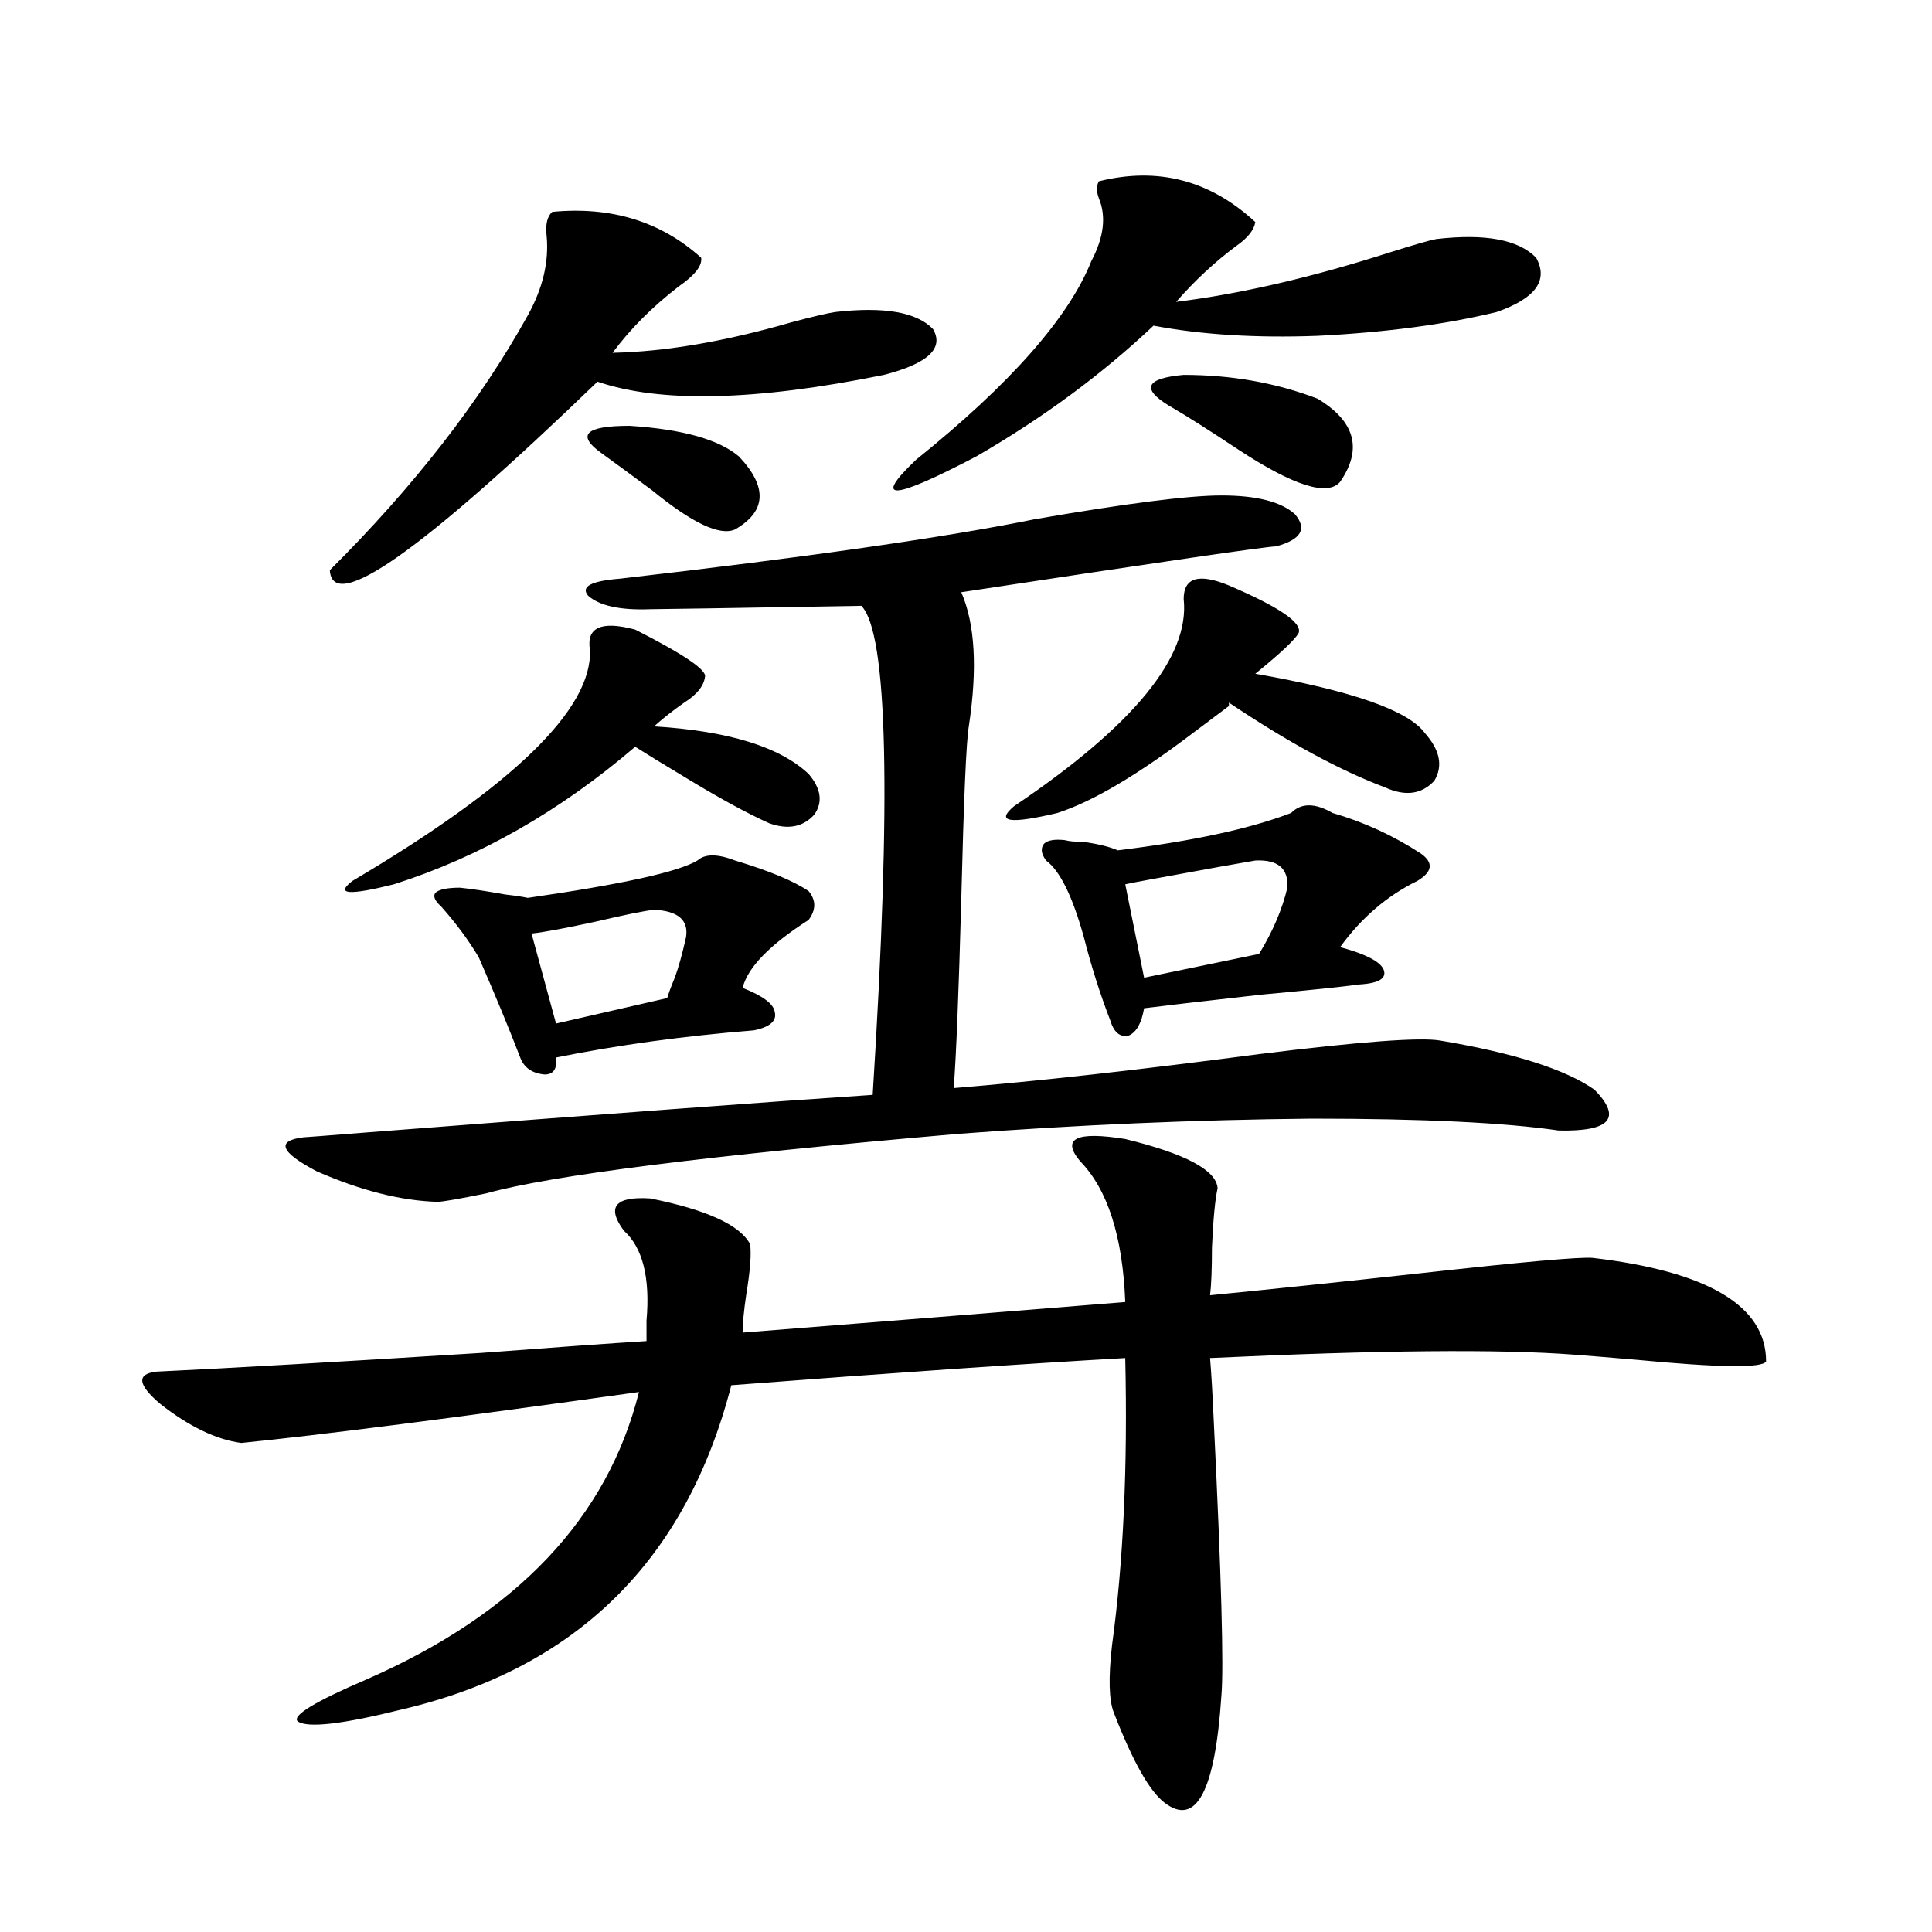 <?xml version="1.0" encoding="utf-8"?>
<!-- Generator: Adobe Illustrator 16.0.0, SVG Export Plug-In . SVG Version: 6.00 Build 0)  -->
<!DOCTYPE svg PUBLIC "-//W3C//DTD SVG 1.1//EN" "http://www.w3.org/Graphics/SVG/1.1/DTD/svg11.dtd">
<svg version="1.1" id="图层_1" xmlns="http://www.w3.org/2000/svg" xmlns:xlink="http://www.w3.org/1999/xlink" x="0px" y="0px"
	 width="1000px" height="1000px" viewBox="0 0 1000 1000" enable-background="new 0 0 1000 1000" xml:space="preserve">
<path d="M559.011,600.973c-9.756-11.714-1.951-15.518,23.414-11.426c31.219,7.622,47.148,16.123,47.804,25.488
	c-1.311,5.864-2.286,16.123-2.927,30.762c0,11.137-0.335,19.336-0.976,24.609c29.908-2.925,66.34-6.729,109.266-11.426
	c52.682-5.85,82.269-8.487,88.778-7.91c59.831,7.031,89.754,24.912,89.754,53.613c-1.951,3.516-24.39,3.227-67.315-0.879
	c-13.658-1.167-24.39-2.046-32.194-2.637c-38.383-2.925-101.141-2.334-188.288,1.758c0.64,7.622,1.296,18.759,1.951,33.398
	c3.902,79.692,5.198,126.851,3.902,141.504c-3.262,49.219-13.018,67.676-29.268,55.371c-7.805-5.864-16.585-21.396-26.341-46.582
	c-2.607-6.455-2.927-18.169-0.976-35.156c5.854-42.764,8.125-92.285,6.829-148.535c-52.041,2.939-119.997,7.622-203.897,14.063
	c-23.414,90.83-80.333,146.777-170.728,167.871c-30.579,7.608-48.459,9.668-53.657,6.152c-3.262-2.939,8.78-10.259,36.097-21.973
	c77.391-33.989,124.219-83.496,140.484-148.535c-96.263,13.486-164.874,22.275-205.849,26.367
	c-13.018-1.758-26.996-8.487-41.95-20.215c-11.707-9.956-12.363-15.518-1.951-16.699c37.072-1.758,93.001-4.971,167.801-9.668
	c38.368-2.925,66.98-4.971,85.852-6.152c0-2.334,0-5.85,0-10.547c1.951-22.261-1.951-37.793-11.707-46.582
	c-9.116-12.305-4.558-17.866,13.658-16.699c29.268,5.864,46.493,13.774,51.706,23.73c0.64,5.273,0,13.774-1.951,25.488
	c-1.311,8.789-1.951,15.532-1.951,20.215c66.98-5.273,133-10.547,198.044-15.82C581.115,639.947,573.31,615.626,559.011,600.973z
	 M632.18,256.442c18.201,0,30.884,3.227,38.048,9.668c6.494,7.622,3.247,13.184-9.756,16.699c-4.558,0-58.87,7.91-162.923,23.73
	c7.149,16.411,8.445,39.551,3.902,69.434c-1.311,7.622-2.607,37.505-3.902,89.648c-1.311,48.052-2.607,80.571-3.902,97.559
	c42.926-3.516,95.607-9.366,158.045-17.578c52.026-6.441,83.245-8.789,93.656-7.031c38.368,6.455,65.029,14.941,79.998,25.488
	c14.299,14.653,8.125,21.684-18.536,21.094C778.838,581.06,736.233,579,679.008,579c-60.486,0.591-121.628,3.227-183.41,7.91
	c-128.777,11.137-210.086,21.396-243.896,30.762c-14.314,2.939-22.774,4.395-25.365,4.395c-18.872-0.577-39.679-5.85-62.438-15.82
	c-18.872-9.956-21.143-15.82-6.829-17.578c0.64,0,12.027-0.879,34.146-2.637c120.973-9.366,207.8-15.82,260.481-19.336
	c9.756-154.688,7.805-239.063-5.854-253.125c-68.947,1.181-105.363,1.758-109.266,1.758c-15.609,0.591-26.341-1.758-32.194-7.031
	c-3.902-4.683,1.616-7.608,16.585-8.789c96.903-11.124,168.441-21.382,214.629-30.762
	C583.066,260.548,615.26,256.442,632.18,256.442z M285.847,109.664c30.563-2.925,56.249,4.985,77.071,23.73
	c0.64,4.106-3.262,9.091-11.707,14.941c-13.658,10.547-25.045,21.973-34.146,34.277c27.316-0.577,58.2-5.85,92.681-15.82
	c11.052-2.925,18.536-4.683,22.438-5.273c25.365-2.925,42.27,0,50.73,8.789c5.854,9.97-2.607,17.88-25.365,23.73
	c-66.34,13.486-115.775,14.653-148.289,3.516c-91.065,87.891-137.238,120.41-138.533,97.559
	c43.566-43.355,77.711-87.3,102.437-131.836c7.805-14.063,11.052-27.823,9.756-41.309
	C282.265,116.119,283.24,112.013,285.847,109.664z M328.773,325.875c25.365,12.895,37.392,21.094,36.097,24.609
	c-0.656,4.697-4.238,9.091-10.731,13.184c-5.854,4.106-11.067,8.212-15.609,12.305c38.368,2.348,65.029,10.547,79.998,24.609
	c6.494,7.622,7.469,14.653,2.927,21.094c-5.854,6.455-13.658,7.91-23.414,4.395c-11.707-5.273-26.676-13.472-44.877-24.609
	c-9.756-5.85-17.896-10.835-24.39-14.941c-39.023,33.398-80.654,57.129-124.875,71.191c-23.414,5.864-30.579,5.273-21.463-1.758
	c83.245-49.219,124.219-89.058,122.924-119.531C303.408,324.708,311.212,321.192,328.773,325.875z M380.479,445.406
	c17.561,5.273,30.243,10.547,38.048,15.82c3.902,4.697,3.902,9.668,0,14.941c-20.167,12.895-31.554,24.609-34.146,35.156
	c10.396,4.106,15.929,8.212,16.585,12.305c1.296,4.697-2.287,7.91-10.731,9.668c-36.432,2.939-70.578,7.622-102.437,14.063
	c0.64,5.864-1.311,8.789-5.854,8.789c-6.509-0.577-10.731-3.516-12.683-8.789c-5.854-15.23-13.018-32.52-21.463-51.855
	c-5.213-8.789-11.707-17.578-19.512-26.367c-3.262-2.925-4.238-5.273-2.927-7.031c1.951-1.758,6.174-2.637,12.683-2.637
	c5.854,0.591,13.658,1.758,23.414,3.516c5.198,0.591,9.1,1.181,11.707,1.758c48.779-7.031,78.047-13.472,87.803-19.336
	C364.87,441.891,371.363,441.891,380.479,445.406z M338.529,470.895c-5.213,0.591-15.289,2.637-30.243,6.152
	c-16.265,3.516-27.316,5.576-33.17,6.152l12.683,46.582l57.56-13.184c0.64-2.334,1.951-5.85,3.902-10.547
	c1.951-5.273,3.902-12.305,5.854-21.094C356.409,476.168,350.876,471.485,338.529,470.895z M311.212,234.469
	c-13.018-9.366-8.14-14.063,14.634-14.063c27.316,1.758,46.173,7.031,56.584,15.82c14.954,15.82,14.298,28.427-1.951,37.793
	c-7.805,3.516-22.118-3.213-42.926-20.215C326.486,245.606,317.706,239.166,311.212,234.469z M568.767,93.844
	c30.563-7.608,57.56-0.577,80.974,21.094c-0.656,4.106-3.902,8.212-9.756,12.305c-11.067,8.212-21.463,17.88-31.219,29.004
	c33.17-4.092,69.907-12.593,110.241-25.488c13.003-4.092,21.128-6.441,24.39-7.031c25.365-2.925,42.591,0.302,51.706,9.668
	c6.494,11.728-0.335,21.094-20.487,28.125c-26.676,6.455-57.56,10.547-92.681,12.305c-31.874,1.181-60.166-0.577-84.876-5.273
	c-26.676,25.2-57.24,47.763-91.705,67.676c-43.581,22.852-53.993,23.442-31.219,1.758c48.779-39.249,79.022-73.526,90.729-102.832
	c6.494-12.305,7.805-23.14,3.902-32.52C567.456,99.117,567.456,96.192,568.767,93.844z M636.083,303.024
	c26.006,11.137,38.048,19.336,36.097,24.609c-1.951,3.516-9.436,10.547-22.438,21.094c50.075,8.789,79.343,19.048,87.803,30.762
	c7.805,8.789,9.421,17.001,4.878,24.609c-6.509,7.031-14.969,8.212-25.365,3.516c-23.414-8.789-50.41-23.428-80.974-43.945v1.758
	c-3.902,2.939-9.756,7.333-17.561,13.184c-29.268,22.275-53.017,36.337-71.218,42.188c-24.725,5.864-32.194,4.697-22.438-3.516
	c61.782-41.597,91.05-77.344,87.803-107.227C612.668,298.931,620.473,296.583,636.083,303.024z M689.74,420.797
	c16.25,4.697,31.539,11.728,45.853,21.094c6.494,4.697,5.854,9.38-1.951,14.063c-15.609,7.622-28.948,19.048-39.999,34.277
	c13.003,3.516,20.487,7.333,22.438,11.426c1.951,4.697-2.286,7.333-12.683,7.91c-8.46,1.181-25.365,2.939-50.73,5.273
	c-31.219,3.516-51.386,5.864-60.486,7.031c-1.311,7.622-3.902,12.305-7.805,14.063c-4.558,1.181-7.805-1.456-9.756-7.91
	c-5.213-13.472-9.756-27.823-13.658-43.066c-5.854-21.094-12.363-34.277-19.512-39.551c-2.607-3.516-2.927-6.441-0.976-8.789
	c1.951-1.758,5.518-2.334,10.731-1.758c1.951,0.591,5.198,0.879,9.756,0.879c7.805,1.181,13.658,2.637,17.561,4.395
	c38.368-4.683,68.291-11.124,89.754-19.336C673.475,415.524,680.624,415.524,689.74,420.797z M649.741,445.406
	c-7.164,1.181-25.045,4.395-53.657,9.668c-6.509,1.181-11.067,2.06-13.658,2.637l9.756,48.34l59.511-12.305
	c7.149-11.714,12.027-23.14,14.634-34.277C666.966,449.513,661.448,444.83,649.741,445.406z M681.935,206.344
	c19.512,11.728,23.414,26.079,11.707,43.066c-6.509,7.622-24.07,2.06-52.682-16.699c-14.969-9.956-26.996-17.578-36.097-22.852
	c-14.314-8.789-11.707-14.063,7.805-15.82C637.378,194.039,660.472,198.146,681.935,206.344z"/>
</svg>
